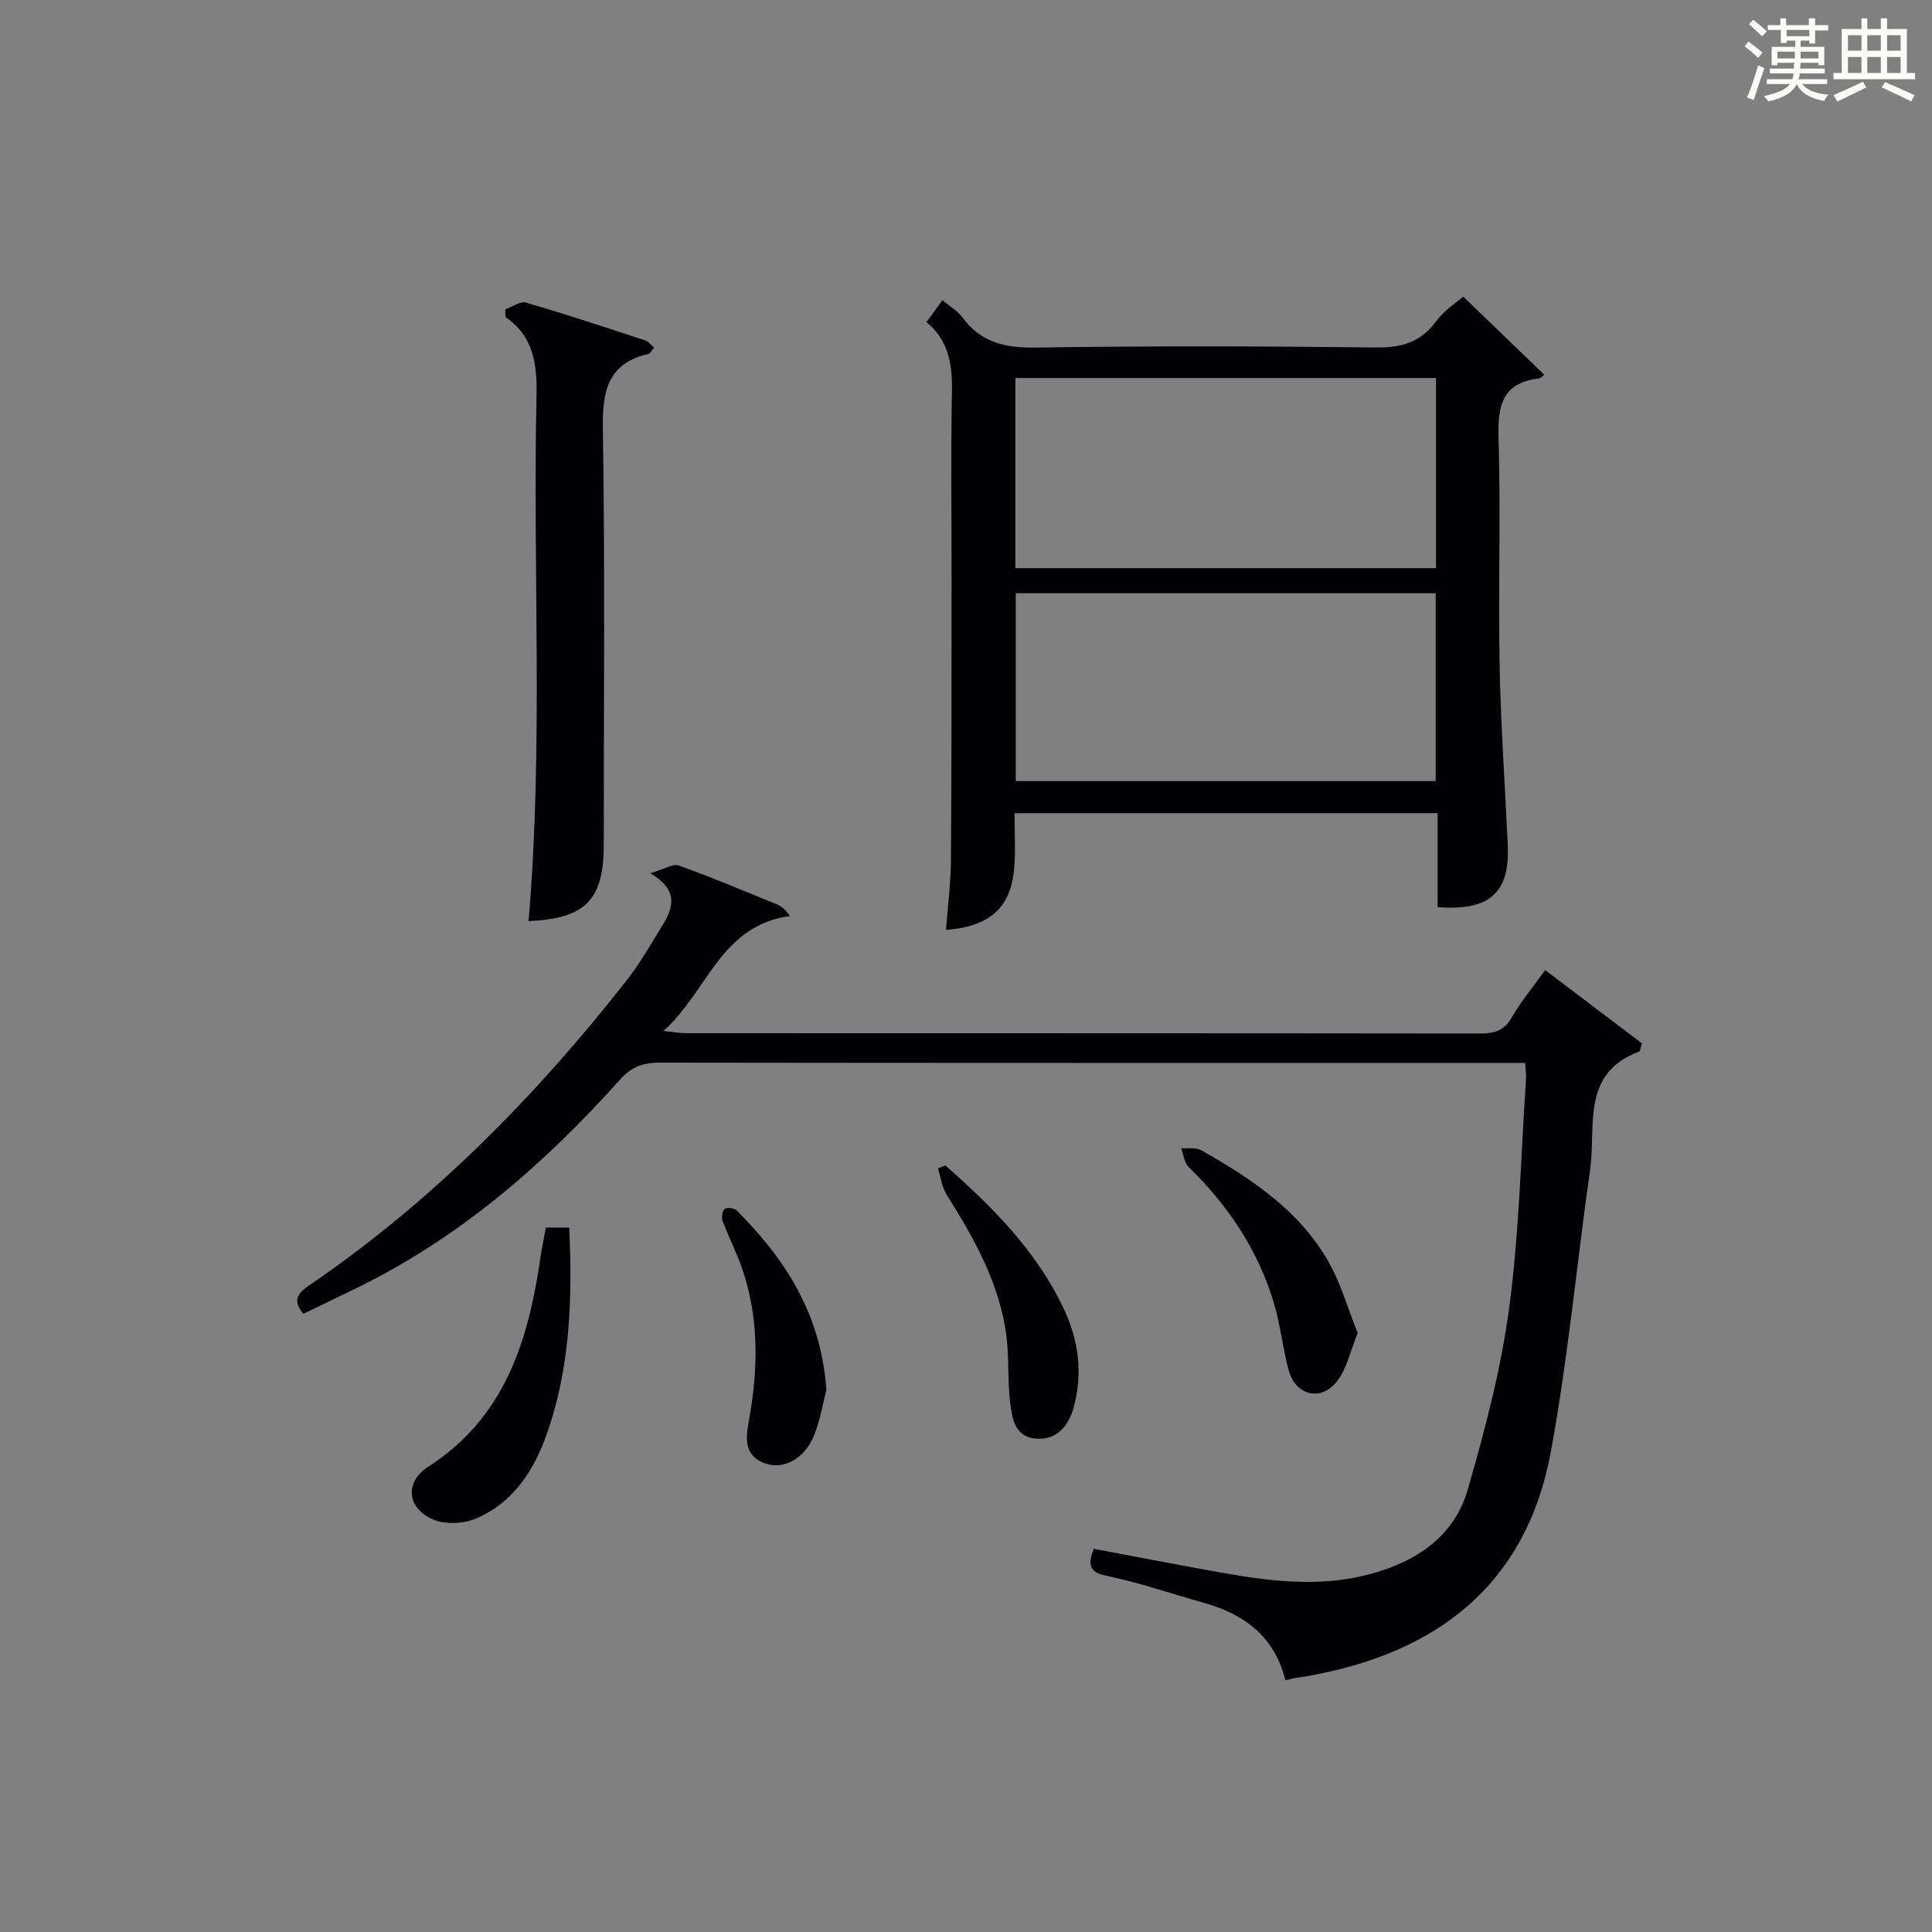 <?xml version="1.0" encoding="utf-8"?>
<svg version="1.1" id="漢_ZDIC_典" xmlns="http://www.w3.org/2000/svg" xmlns:xlink="http://www.w3.org/1999/xlink" x="0px" y="0px"
	 viewBox="0 0 400 400" style="enable-background:new 0 0 400 400;" xml:space="preserve">
<rect x="0" y="0" width="400" height="400" fill="#808080" stroke="none"/>
<style type="text/css">
	.st1{fill:#010104;}
	.st0{fill:#fbfcfa;}
</style>
<g>
	<path class="st0" d="M361.2,9.6l0.8-1c0.9,0.7,1.9,1.4,2.9,2.3L364,12C363,11,362,10.2,361.2,9.6z M361.7,20.2
		c0.9-2.1,1.6-4.3,2.3-6.7c0.4,0.2,0.8,0.4,1.3,0.6c-0.7,2.1-1.5,4.3-2.2,6.6L361.7,20.2z M362.1,5l0.9-0.9c1,0.8,2,1.6,2.8,2.4
		l-1,1C363.9,6.6,363,5.8,362.1,5z M374.6,3.8h1.2v1.4h2.7v1.1h-2.7v2.7h-1.2V8.4h-1.8v1.3h4.9v3.8h-1.2v-0.5h-3.7
		c0,0.4-0.1,0.9-0.1,1.2h5.1v1h-5.2c0,0.5-0.1,0.9-0.3,1.2h6v1h-5.2c1.1,1.3,2.9,2,5.5,2.2c-0.4,0.4-0.7,0.8-0.9,1.3
		c-2.9-0.5-4.8-1.6-5.7-3.5H372c-0.8,1.7-2.7,2.9-5.9,3.6c-0.2-0.4-0.6-0.8-0.9-1.1c2.8-0.6,4.6-1.4,5.4-2.5h-4.8v-1h5.3
		c0.1-0.3,0.2-0.7,0.2-1.2h-4.9v-1h5c0-0.4,0-0.8,0.1-1.2H368v0.5h-1.2V9.7h4.9V8.4h-1.8v0.5h-1.2V6.2H366V5.2h2.6V3.8h1.2v1.4h4.7
		V3.8z M368,12.1h3.6c0-0.4,0-0.9,0-1.4H368V12.1z M369.9,7.5h4.7V6.2h-4.7V7.5z M376.5,10.7h-3.7c0,0.5,0,1,0,1.4h3.7V10.7z"/>
	<path class="st0" d="M385.3,3.8h1.3V6h2.8V3.8h1.3V6h4.1v9.1h1.7v1.3h-16.9v-1.3h1.7V6h4.1V3.8z M385.7,16.9l0.7,1.2
		c-1.8,0.9-3.8,1.9-6,2.9c-0.2-0.4-0.5-0.8-0.8-1.3C381.9,18.7,383.9,17.8,385.7,16.9z M382.6,10.5h2.8V7.3h-2.8V10.5z M382.6,15.1
		h2.8v-3.3h-2.8V15.1z M386.6,10.5h2.8V7.3h-2.8V10.5z M386.6,15.1h2.8v-3.3h-2.8V15.1z M390.3,17c2.1,0.9,4.1,1.8,6.1,2.7l-0.7,1.3
		c-2.2-1.1-4.2-2-6.1-2.9L390.3,17z M393.5,7.3h-2.8v3.2h2.8V7.3z M390.7,15.1h2.8v-3.3h-2.8V15.1z"/>
	
	<path class="st1" d="M315.78,220.07c-2.04,0-3.83,0-5.61,0c-57.83,0-115.66,0.02-173.49-0.06c-3.4-0.01-5.84,0.75-8.22,3.41
		c-15.54,17.38-32.91,32.52-54,42.95c-3.86,1.91-7.76,3.75-11.65,5.63c-2.22-2.63-1.35-4.13,1.16-5.84
		c25.41-17.34,46.76-38.97,65.68-63.07c2.86-3.65,5.19-7.73,7.62-11.7c2.17-3.55,3.2-7.13-2.62-10.6c2.87-0.83,4.68-2.03,5.9-1.59
		c6.88,2.47,13.63,5.31,20.4,8.08c0.9,0.37,1.66,1.06,2.6,2.38c-14.39,1.94-17,15.57-26.18,23.79c2.18,0.23,3.4,0.46,4.62,0.46
		c54.83,0.02,109.66,0,164.49,0.07c2.94,0,4.94-0.61,6.52-3.35c1.88-3.28,4.36-6.22,6.91-9.78c6.92,5.24,13.58,10.28,20.02,15.15
		c-0.34,1.12-0.36,1.64-0.54,1.71c-12.16,4.52-8.9,15.51-10.18,24.49c-2.75,19.38-4.56,38.92-8.08,58.16
		c-5.11,28-23.92,42.09-50.92,46.75c-0.66,0.11-1.32,0.17-1.98,0.29c-0.62,0.12-1.24,0.29-2.11,0.5
		c-2.23-9.08-8.48-13.7-16.86-16.05c-6.69-1.88-13.3-4.16-20.09-5.58c-3.59-0.75-4.02-2.12-2.74-5.61c8.52,1.6,17.08,3.25,25.66,4.8
		c10.5,1.89,21.02,3.28,31.58,0.44c9.56-2.57,17.39-7.77,20.21-17.49c3.58-12.37,6.89-24.97,8.59-37.71
		c2.09-15.62,2.41-31.49,3.47-47.25C316,222.51,315.85,221.54,315.78,220.07z"/>
	<path class="st1" d="M191.82,66.69c1.12-1.54,2.08-2.86,3.29-4.54c1.52,1.27,3.15,2.19,4.15,3.56c3.82,5.21,8.84,6.34,15.12,6.25
		c23.49-0.35,46.99-0.29,70.48-0.02c5.26,0.06,9.23-1.03,12.44-5.38c1.74-2.35,4.39-4.04,5.65-5.15
		c5.31,5.12,10.99,10.6,16.78,16.18c-0.19,0.13-0.67,0.71-1.22,0.78c-7.54,0.94-8.45,5.69-8.25,12.3
		c0.46,15.65-0.08,31.32,0.22,46.98c0.23,12.46,1.12,24.91,1.69,37.37c0.44,9.8-3.75,13.64-14.53,12.79c0-6.35,0-12.76,0-19.45
		c-29.36,0-58.11,0-87.56,0c-0.23,10.31,2.67,22.9-14.22,24.17c0.35-4.75,0.98-9.59,1.02-14.44c0.15-19.49,0.11-38.99,0.13-58.48
		c0.01-12.83-0.17-25.66,0.08-38.49C197.19,75.51,196.45,70.51,191.82,66.69z M210.22,117.63c29.27,0,58.12,0,87.09,0
		c0-13.29,0-26.21,0-39.37c-29.14,0-58.01,0-87.09,0C210.22,91.46,210.22,104.38,210.22,117.63z M297.24,122.82
		c-29.24,0-58.11,0-86.94,0c0,13.17,0,25.93,0,38.9c29.06,0,57.83,0,86.94,0C297.24,148.82,297.24,136.06,297.24,122.82z"/>
	<path class="st1" d="M104.63,64.05c1.44-0.51,3.09-1.75,4.27-1.4c8.28,2.41,16.46,5.13,24.66,7.82c0.68,0.22,1.2,0.94,1.88,1.51
		c-0.55,0.62-0.81,1.21-1.18,1.29c-8.59,1.99-9.56,7.86-9.44,15.69c0.45,28.65,0.18,57.32,0.18,85.98c0,11.4-3.78,15.23-15.57,15.77
		c3.1-36.2,0.85-72.47,1.65-108.7c0.14-6.49-0.52-12.3-6.45-16.39C104.62,65.1,104.63,64.58,104.63,64.05z"/>
	<path class="st1" d="M113.02,254.17c1.7,0,3.12,0,4.83,0c0.69,14.86,0.22,29.37-4.87,43.34c-2.69,7.39-7.01,13.77-14.49,16.91
		c-2.57,1.08-6.35,1.25-8.85,0.16c-5.4-2.36-5.92-7.72-0.97-10.91c15.98-10.28,20.77-26.28,23.27-43.62
		C112.23,258.11,112.65,256.2,113.02,254.17z"/>
	<path class="st1" d="M281.1,275.97c-1.51,3.71-2.23,7.28-4.21,9.91c-3.29,4.37-8.65,3.11-10.08-2.17c-1.26-4.62-1.72-9.48-3.1-14.06
		c-3.3-10.9-9.45-20.08-17.59-28.01c-0.93-0.91-1.08-2.61-1.6-3.94c1.44,0.14,3.13-0.17,4.28,0.49
		c10.19,5.8,19.98,12.27,26.04,22.67C277.53,265.47,279.01,270.81,281.1,275.97z"/>
	<path class="st1" d="M195.72,241.28c9.72,8.58,18.84,17.66,24.5,29.64c3.07,6.5,3.99,13.28,2.12,20.31c-1.1,4.13-3.68,7.08-8.08,6.61
		c-4.37-0.47-4.79-4.62-5.18-8.02c-0.48-4.27-0.16-8.64-0.68-12.91c-1.33-10.98-6.62-20.35-12.39-29.53
		c-0.99-1.58-1.23-3.64-1.81-5.47C194.71,241.7,195.22,241.49,195.72,241.28z"/>
	<path class="st1" d="M171.09,287.72c-0.59,2.28-1.18,5.91-2.47,9.27c-1.87,4.87-6.22,7.35-10.09,6.03c-5.09-1.74-3.95-6.13-3.33-9.7
		c1.77-10.29,1.9-20.43-1.46-30.41c-1.16-3.45-2.85-6.72-4.13-10.13c-0.27-0.72-0.09-2.09,0.41-2.47c0.5-0.38,1.99-0.22,2.48,0.27
		C162.43,260.55,169.95,271.8,171.09,287.72z"/>
	
	
</g>
</svg>
